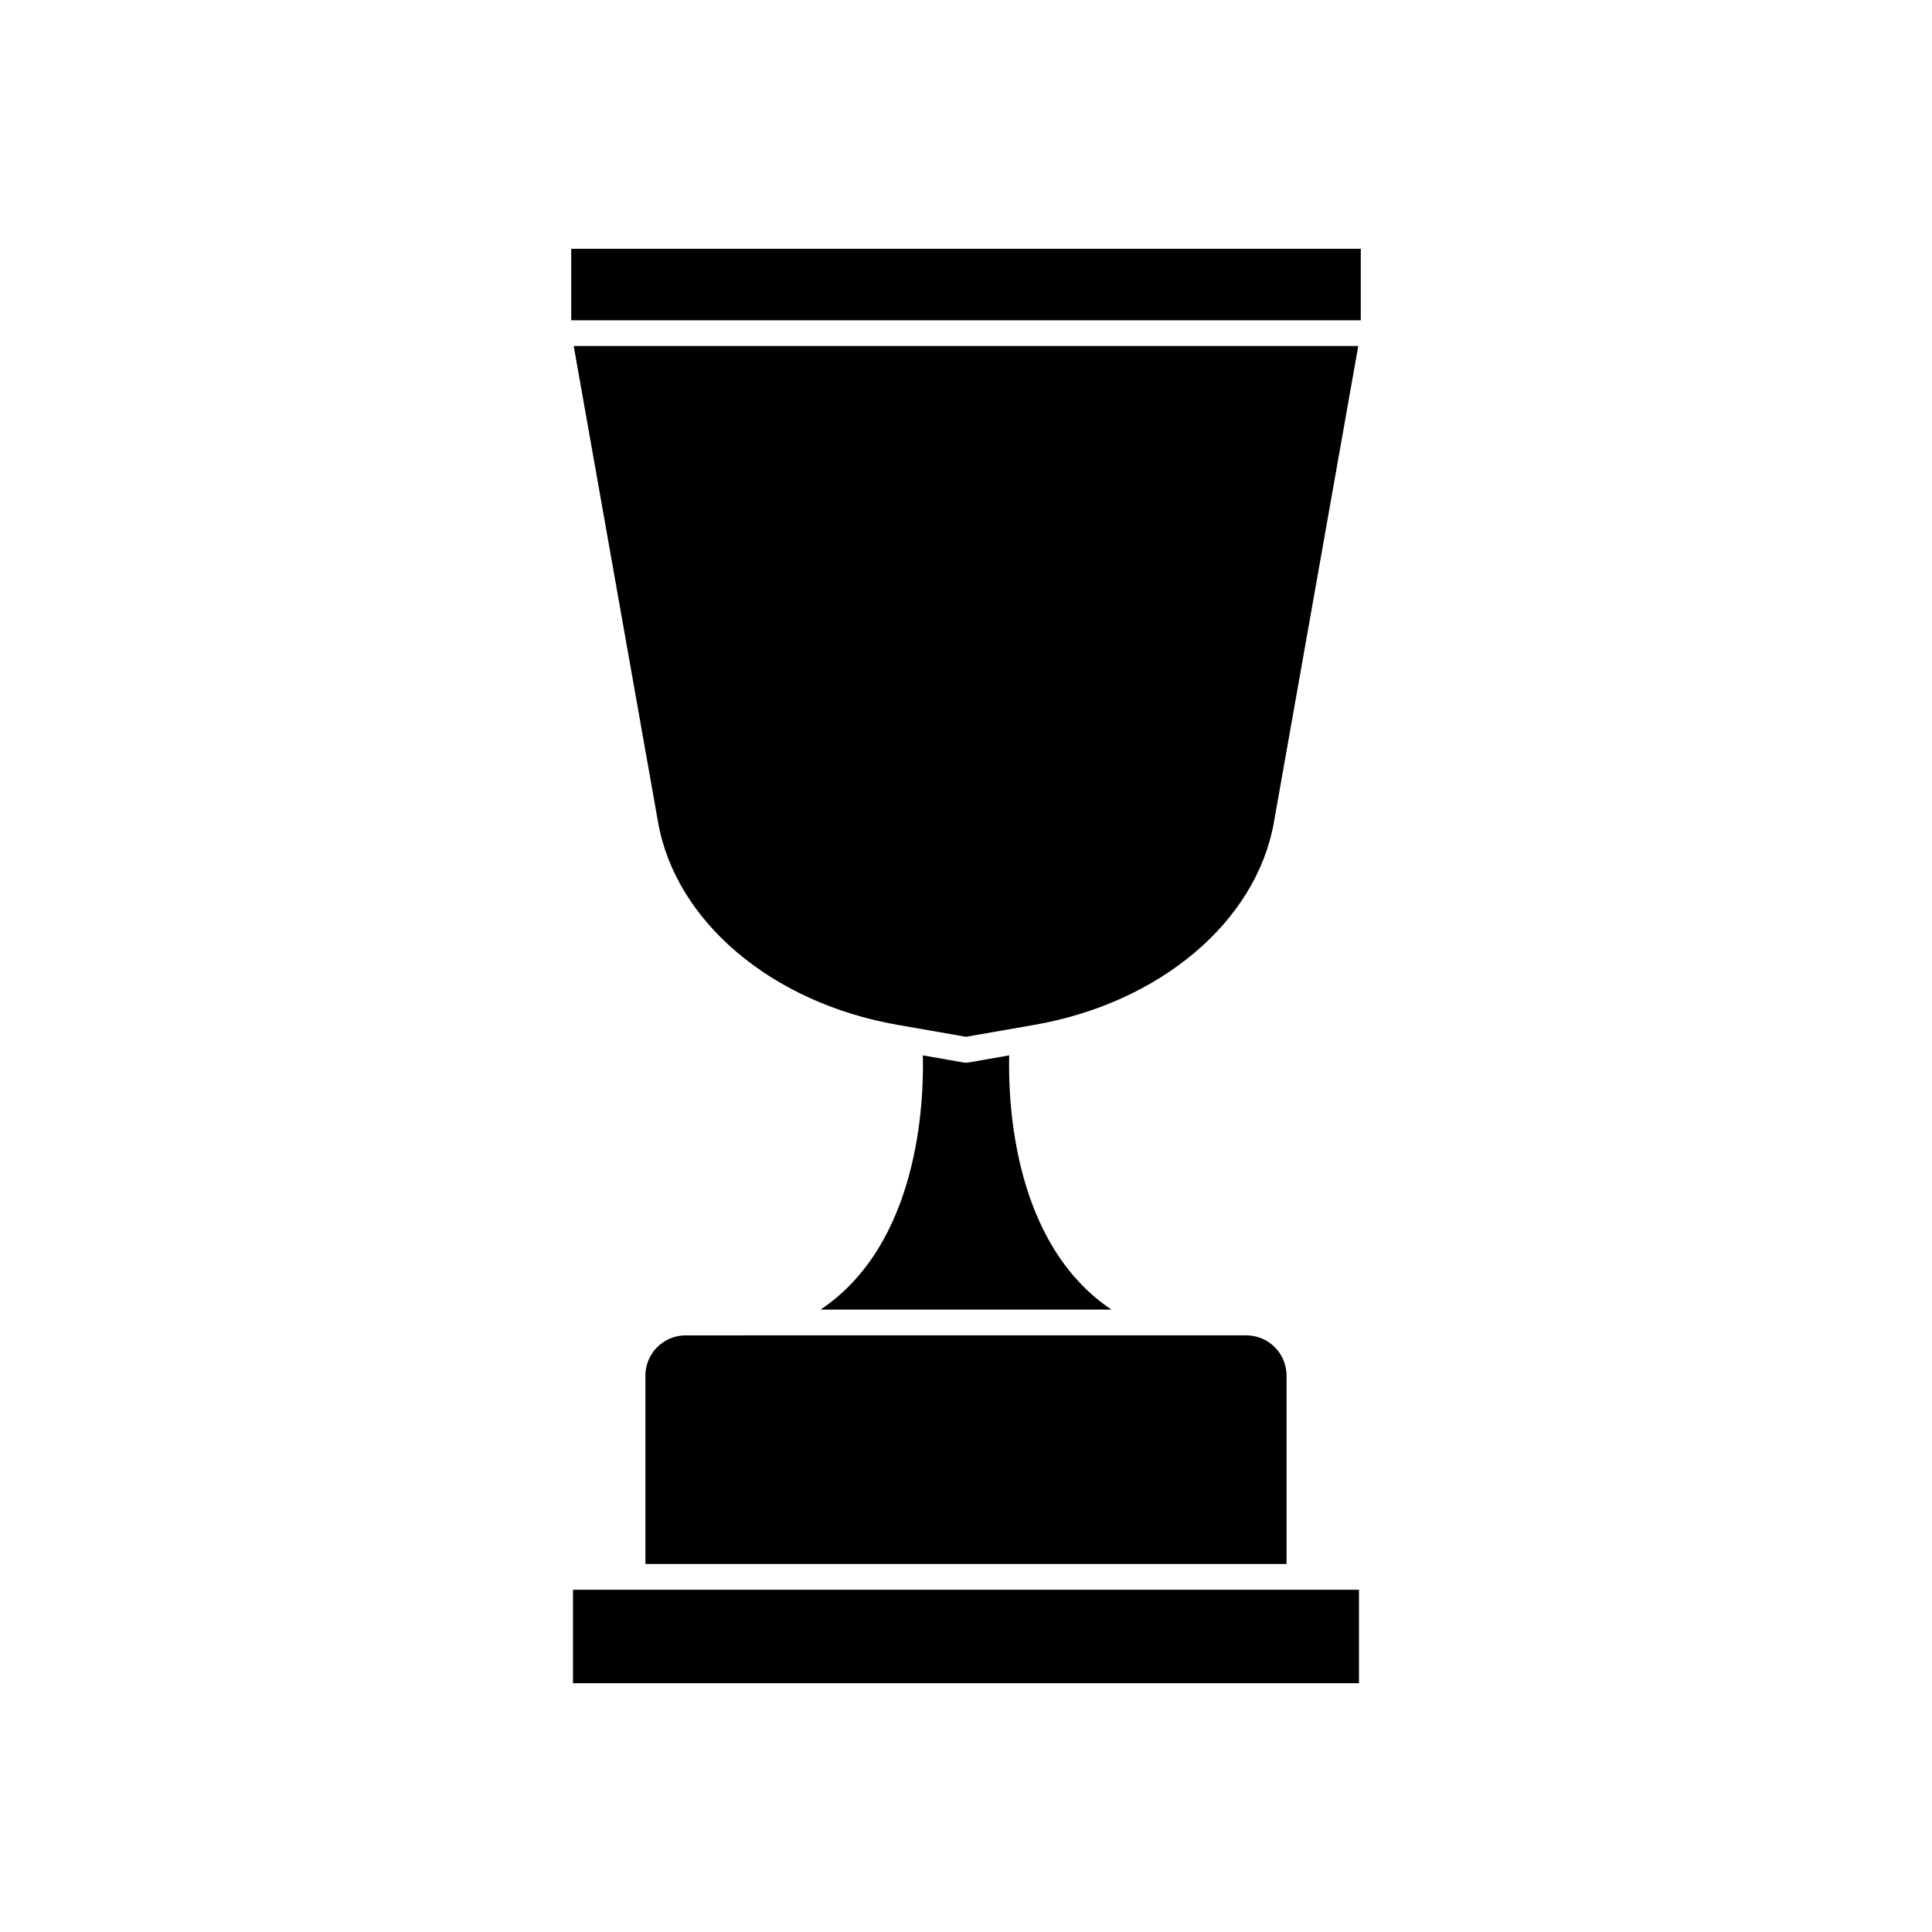<?xml version="1.0" encoding="UTF-8"?>
<!-- The Best Svg Icon site in the world: iconSvg.co, Visit us! https://iconsvg.co -->
<svg fill="#000000" width="800px" height="800px" version="1.1" viewBox="144 144 512 512" xmlns="http://www.w3.org/2000/svg">
 <g>
  <path d="m315.04 508.56v49.918h169.91v-49.918c0-5.883-4.781-10.676-10.672-10.676l-148.57 0.004c-5.887-0.008-10.676 4.785-10.676 10.672z"/>
  <path d="m311.63 565.3h-15.777v24.766h208.29v-24.766z"/>
  <path d="m361.45 491.06h77.102c-25.973-17.371-27.418-54.688-27.105-67.375l-10.867 1.898c-0.191 0.031-0.371 0.047-0.562 0.051h-0.016-0.004-0.004-0.016c-0.188 0-0.371-0.02-0.562-0.051l-10.855-1.898c0.316 12.688-1.137 50.004-27.109 67.375z"/>
  <path d="m296.04 235.7 22.363 126.25c4.656 26.273 30.152 47.832 63.453 53.645l18.137 3.168 18.148-3.168c33.301-5.812 58.801-27.379 63.453-53.645l22.359-126.25z"/>
  <path d="m295.38 209.93h209.24v18.949h-209.24z"/>
 </g>
</svg>
